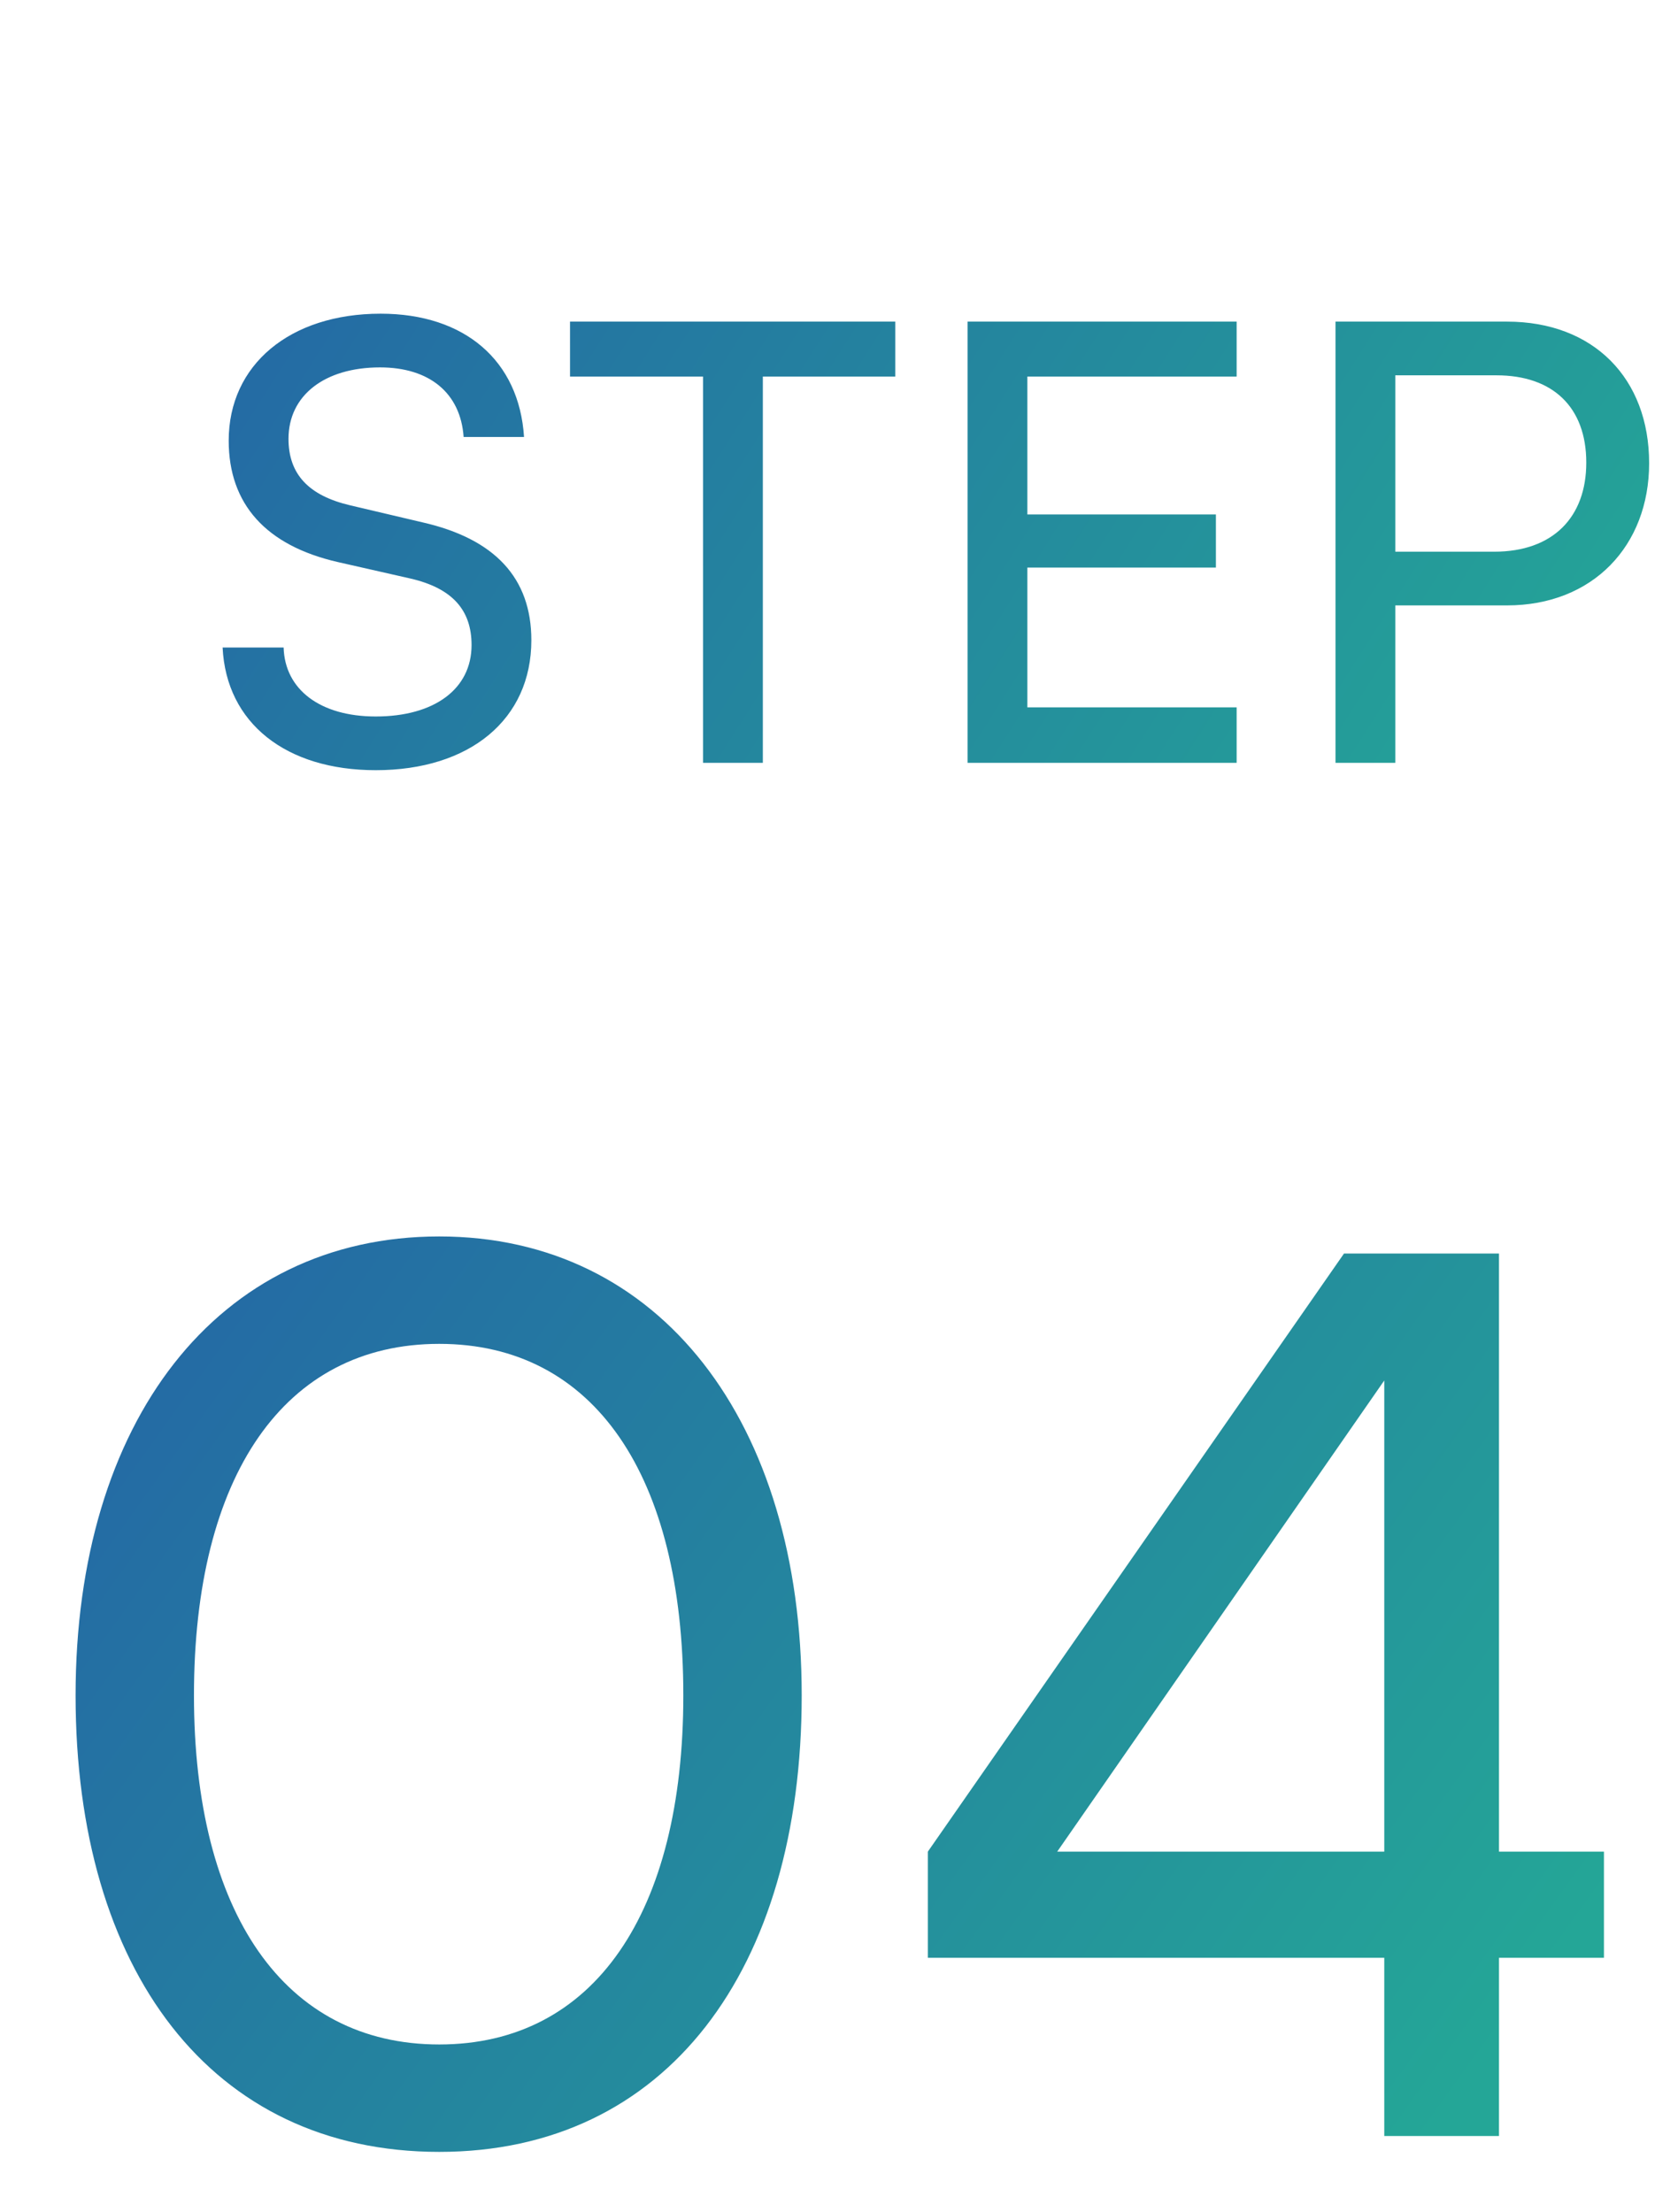 <svg width="44" height="58" viewBox="0 0 44 58" fill="none" xmlns="http://www.w3.org/2000/svg">
<path d="M5.997 11.552C5.997 9.568 7.597 8.224 9.981 8.224C12.189 8.224 13.613 9.456 13.741 11.456H12.157C12.077 10.304 11.261 9.632 9.965 9.632C8.509 9.632 7.565 10.368 7.565 11.504C7.565 12.432 8.093 12.992 9.181 13.248L11.085 13.696C12.973 14.128 13.933 15.152 13.933 16.784C13.933 18.864 12.317 20.192 9.853 20.192C7.501 20.192 5.933 18.96 5.837 16.976H7.437C7.469 18.08 8.397 18.784 9.853 18.784C11.389 18.784 12.365 18.064 12.365 16.912C12.365 16 11.869 15.424 10.765 15.168L8.861 14.736C6.973 14.304 5.997 13.216 5.997 11.552ZM14.947 9.872V8.432H23.475V9.872H20.003V20H18.435V9.872H14.947ZM32.427 20H25.371V8.432H32.427V9.872H26.939V13.488H31.883V14.88H26.939V18.544H32.427V20ZM39.515 15.872H36.587V20H35.019V8.432H39.515C41.787 8.432 43.243 9.92 43.243 12.144C43.243 14.304 41.771 15.872 39.515 15.872ZM39.243 9.84H36.587V14.464H39.179C40.731 14.464 41.595 13.552 41.595 12.128C41.595 10.672 40.715 9.84 39.243 9.84Z" fill="url(#paint0_linear_329_304)"/>
<path d="M1.982 44.448C1.982 37.28 5.694 32.416 11.518 32.416C17.31 32.416 21.022 37.28 21.022 44.448C21.022 51.648 17.47 56.416 11.518 56.416C5.534 56.416 1.982 51.648 1.982 44.448ZM5.086 44.448C5.086 50.144 7.454 53.6 11.518 53.6C15.582 53.6 17.918 50.144 17.918 44.448C17.918 38.688 15.582 35.232 11.518 35.232C7.454 35.232 5.086 38.688 5.086 44.448ZM42.058 51.328H39.306V56H36.298V51.328H24.33V48.544L35.242 32.864H39.306V48.544H42.058V51.328ZM27.722 48.544H36.298V36.192L27.722 48.544Z" fill="url(#paint1_linear_329_304)"/>
<defs>
<linearGradient id="paint0_linear_329_304" x1="5" y1="2.683" x2="39.238" y2="24.508" gradientUnits="userSpaceOnUse">
<stop stop-color="#2463A6"/>
<stop offset="1" stop-color="#24A697"/>
</linearGradient>
<linearGradient id="paint1_linear_329_304" x1="-2.50373e-09" y1="32.683" x2="35.805" y2="58.433" gradientUnits="userSpaceOnUse">
<stop stop-color="#2463A6"/>
<stop offset="1" stop-color="#24A697"/>
</linearGradient>
</defs>
</svg>
